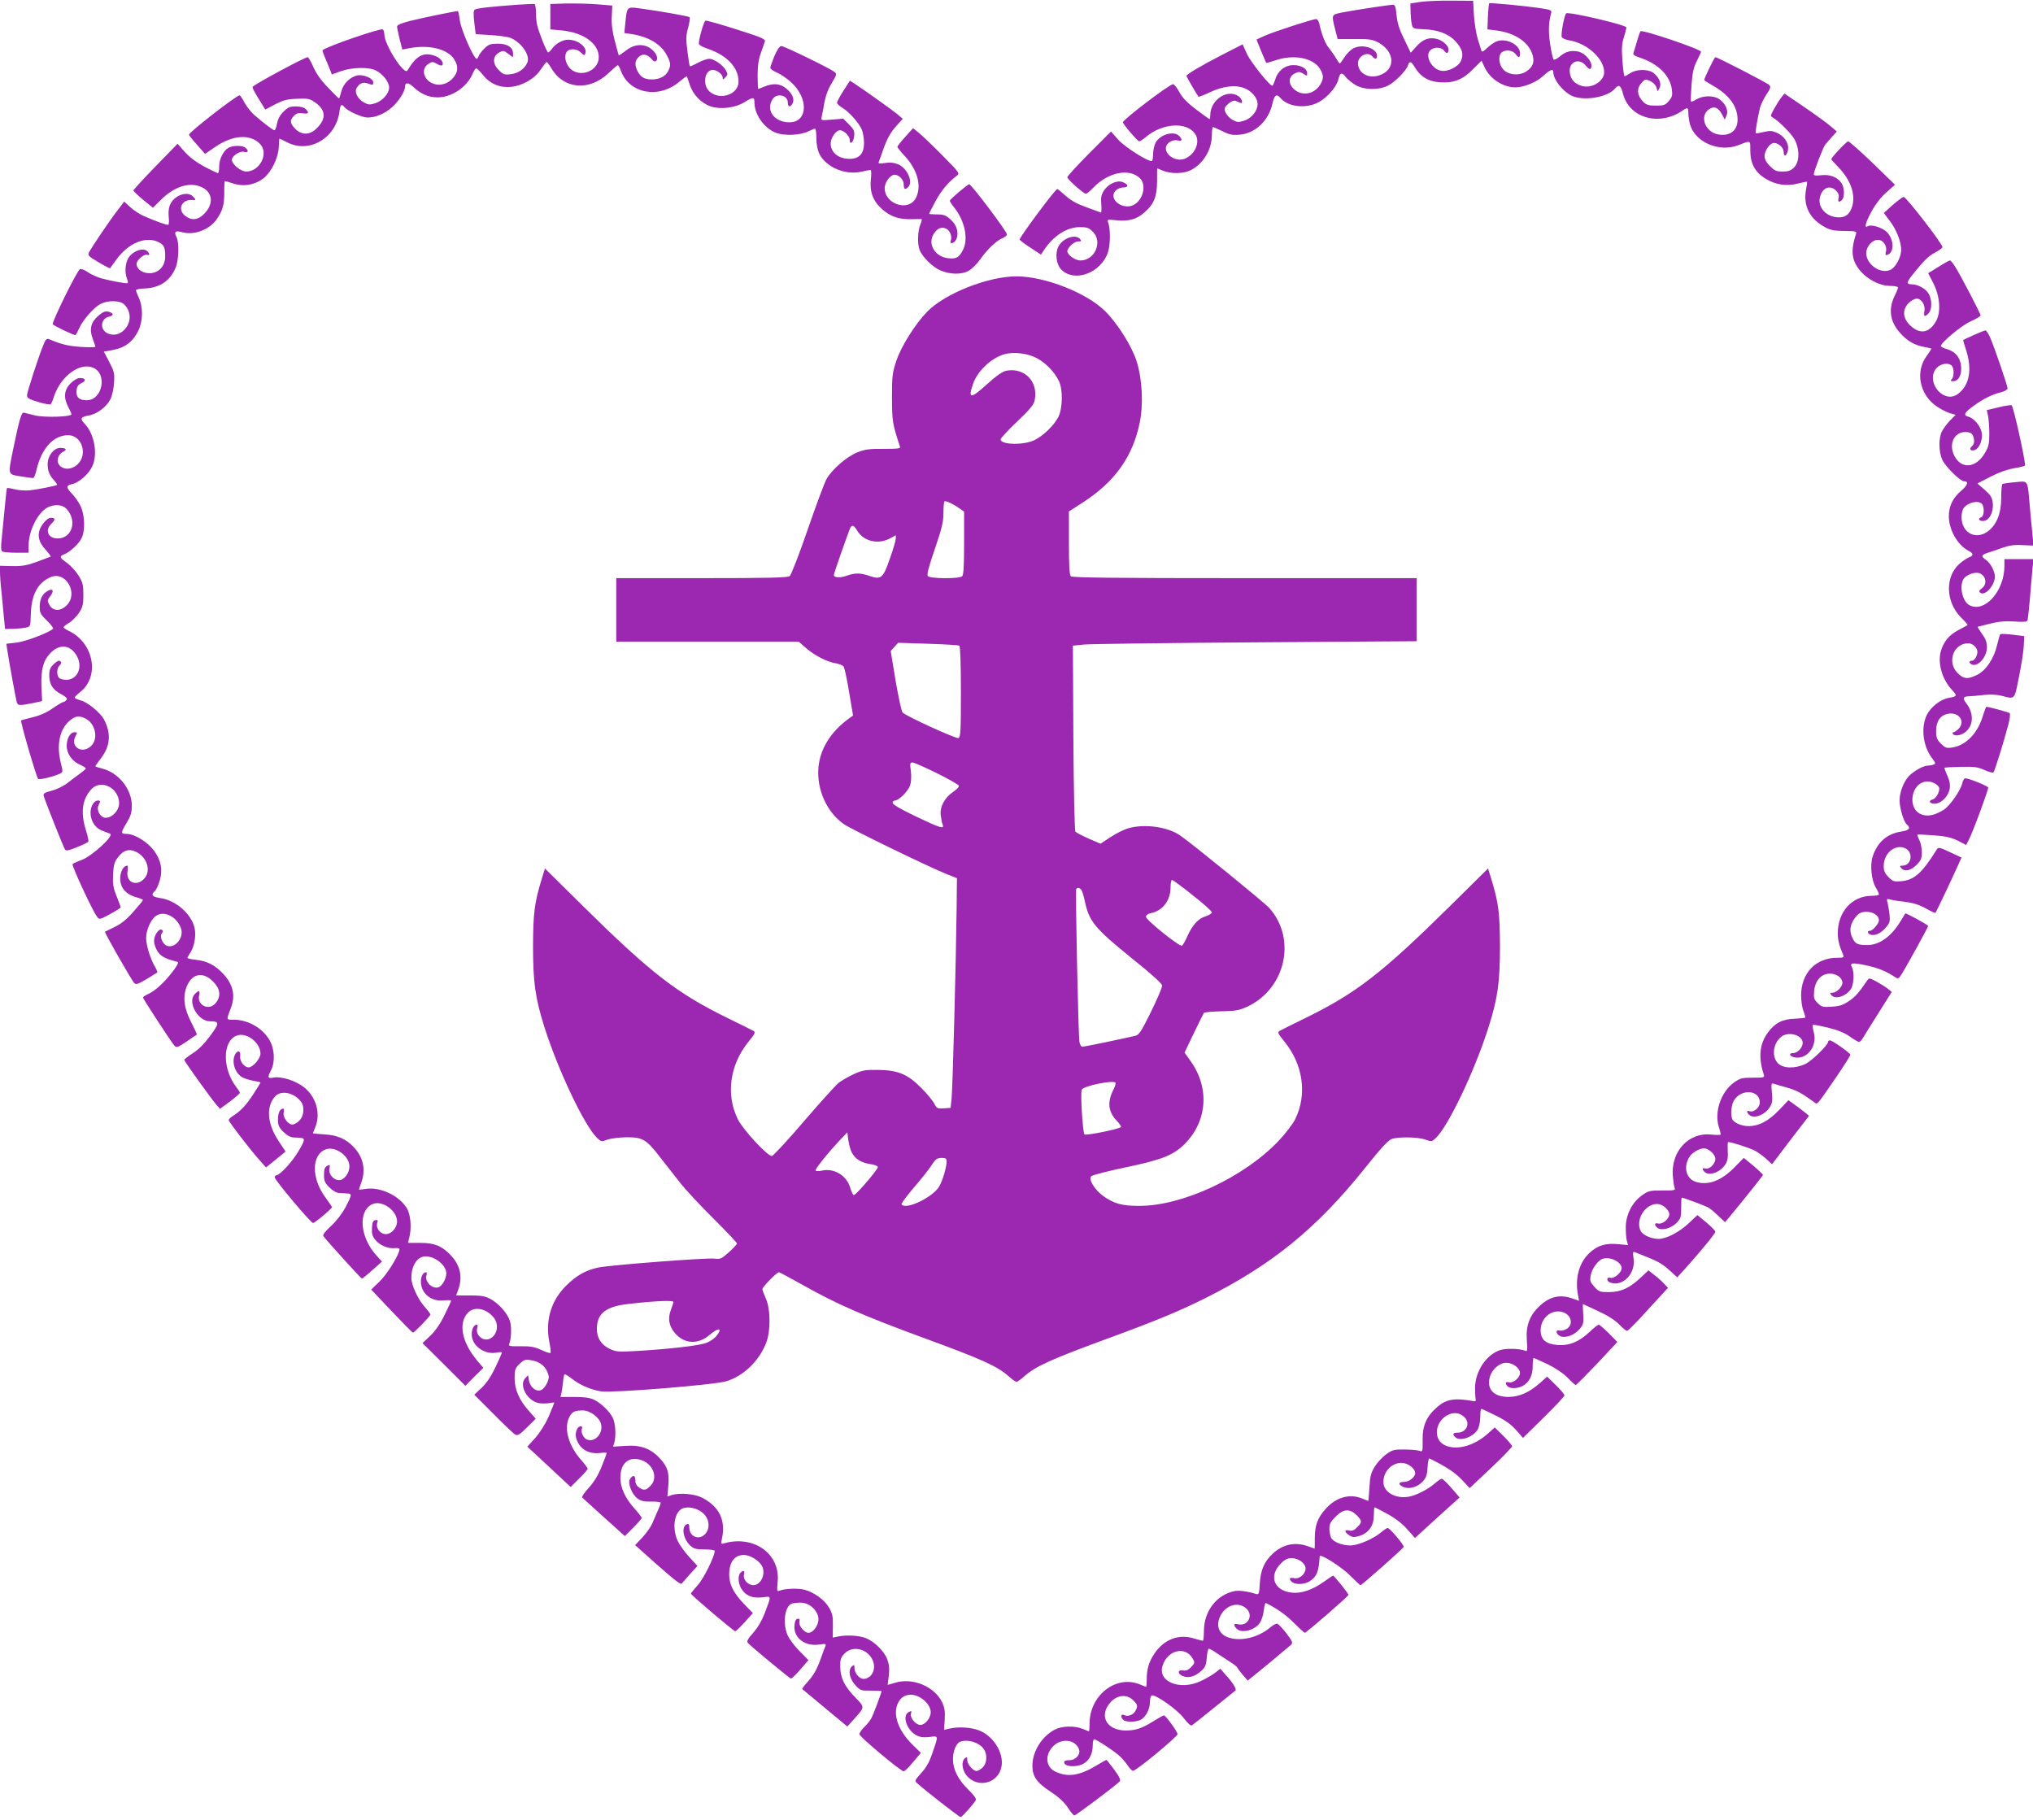 <?xml version="1.0" standalone="no"?>
<!DOCTYPE svg PUBLIC "-//W3C//DTD SVG 20010904//EN"
 "http://www.w3.org/TR/2001/REC-SVG-20010904/DTD/svg10.dtd">
<svg version="1.0" xmlns="http://www.w3.org/2000/svg"
 width="1280pt" height="1146pt" viewBox="0 0 1280 1146"
 preserveAspectRatio="xMidYMid meet">
<g transform="translate(0,1146) scale(0.1,-0.1)"
fill="#9c27b0" stroke="none">
<path d="M8943 11448 l-63 -10 1 -51 c1 -29 4 -65 8 -80 6 -27 9 -28 71 -31
93 -3 161 -29 204 -76 43 -48 52 -80 35 -122 -16 -38 -85 -73 -128 -63 -59 13
-101 94 -66 128 23 23 71 22 88 -3 15 -21 27 -17 27 10 0 24 -41 59 -78 66
-48 10 -83 -4 -123 -47 l-37 -41 -41 85 c-31 62 -43 101 -48 150 -5 52 -9 67
-22 67 -25 0 -271 -38 -328 -50 -60 -13 -60 -13 -37 -104 l16 -62 106 0 c92 1
113 -2 149 -21 107 -58 112 -172 8 -207 -68 -24 -134 13 -135 75 0 48 62 78
90 44 17 -20 30 -19 30 3 0 48 -91 78 -148 48 -18 -9 -43 -34 -57 -56 -14 -22
-27 -40 -29 -40 -3 0 -15 17 -27 38 -12 20 -33 49 -45 64 -21 25 -44 85 -58
151 -4 15 -12 27 -20 27 -21 0 -264 -79 -323 -105 l-52 -24 29 -72 c17 -40 31
-74 33 -75 1 -1 27 6 57 16 114 40 239 16 281 -54 23 -38 24 -60 3 -96 -37
-62 -112 -78 -164 -34 -41 35 -39 82 3 102 24 12 31 11 53 -2 23 -16 24 -15
24 3 0 29 -38 51 -86 51 -54 0 -99 -36 -115 -91 -7 -21 -15 -39 -18 -39 -18 0
-136 149 -160 200 l-27 61 -125 -64 c-133 -68 -229 -125 -229 -135 0 -5 65
-117 76 -131 2 -2 36 11 76 30 96 44 184 48 241 9 41 -28 62 -68 53 -103 -10
-40 -45 -76 -86 -88 -33 -10 -43 -9 -72 8 -18 10 -37 32 -43 47 -8 25 -6 31
19 53 18 15 35 22 45 18 9 -4 22 -9 29 -12 21 -9 13 25 -10 41 -70 49 -178
-23 -178 -119 0 -14 -2 -25 -4 -25 -3 0 -40 27 -83 59 -57 43 -87 74 -107 110
-15 28 -33 51 -40 51 -23 0 -316 -223 -316 -240 0 -12 93 -120 103 -120 5 0
23 12 41 27 104 88 256 98 310 21 33 -46 6 -122 -55 -153 -78 -41 -175 54
-104 101 16 10 34 14 50 10 28 -7 32 5 9 28 -34 35 -122 9 -149 -44 -8 -16
-15 -47 -15 -69 0 -22 -3 -42 -7 -44 -18 -10 -170 86 -213 134 l-45 51 -138
-138 c-75 -76 -137 -143 -137 -150 0 -13 103 -104 117 -104 5 0 25 16 44 36
94 99 227 127 295 63 41 -38 26 -125 -28 -163 -71 -50 -181 32 -120 87 10 10
31 17 46 17 35 0 30 21 -7 34 -36 13 -91 -13 -118 -56 -16 -26 -19 -44 -15
-86 2 -29 1 -52 -3 -50 -4 2 -44 16 -90 33 -59 21 -98 42 -131 72 -27 24 -50
43 -53 43 -13 0 -237 -302 -237 -318 0 -4 30 -27 67 -51 l67 -44 16 24 c60 93
146 149 228 149 46 0 58 -4 83 -29 63 -64 12 -181 -79 -181 -32 0 -82 36 -82
58 0 22 43 62 67 62 21 0 24 2 13 15 -28 34 -109 6 -136 -47 -22 -42 -14 -111
16 -143 82 -87 252 -25 296 107 16 50 16 152 0 190 -7 16 -2 17 56 11 78 -7
126 7 174 50 59 51 79 100 79 195 0 45 0 82 1 82 1 0 18 -7 37 -15 51 -21 130
-19 175 4 79 41 131 128 132 219 0 28 3 52 7 52 3 0 30 -12 60 -26 43 -22 63
-26 108 -22 98 8 182 88 206 194 12 55 26 66 50 38 48 -58 163 -71 244 -26 54
30 113 99 122 144 8 40 23 45 45 14 11 -14 39 -37 62 -51 53 -31 141 -34 201
-6 43 19 119 95 130 130 9 29 20 26 43 -13 35 -59 86 -90 159 -94 87 -6 144
17 209 84 l52 52 18 -39 c33 -74 116 -129 195 -129 53 0 131 31 174 71 45 41
65 49 65 24 0 -45 56 -117 112 -146 75 -38 229 -13 277 44 23 29 37 19 50 -35
29 -112 144 -176 269 -150 30 6 72 23 92 37 46 32 50 32 50 -7 0 -18 5 -50 10
-70 32 -113 182 -179 305 -132 80 31 75 33 75 -33 0 -83 30 -138 98 -179 63
-38 132 -48 204 -29 29 7 54 12 55 11 2 -2 -1 -24 -6 -49 -19 -105 23 -186
124 -240 31 -16 58 -21 118 -21 74 -1 78 -2 72 -21 -22 -68 -26 -113 -15 -154
24 -89 135 -171 233 -171 26 0 47 -5 47 -10 0 -6 -8 -27 -19 -48 -43 -87 -33
-164 31 -237 46 -52 93 -79 156 -90 23 -4 42 -8 42 -11 0 -2 -14 -24 -32 -49
-69 -97 -42 -235 59 -309 26 -19 65 -39 86 -46 l40 -12 -36 -36 c-19 -20 -42
-51 -51 -69 -21 -43 -20 -128 3 -178 19 -42 113 -135 136 -135 31 0 25 -23
-14 -57 -56 -47 -81 -99 -81 -165 1 -84 55 -179 121 -214 35 -18 37 -32 6 -43
-13 -5 -38 -22 -56 -37 -96 -81 -93 -242 6 -342 25 -24 43 -45 41 -47 -2 -2
-28 -17 -58 -32 -60 -32 -94 -74 -111 -136 -20 -76 10 -177 73 -243 32 -35 31
-38 -23 -48 -52 -9 -113 -57 -138 -108 -38 -80 -24 -196 34 -272 22 -29 23
-34 9 -40 -8 -3 -24 -6 -35 -6 -29 0 -90 -34 -121 -67 -32 -34 -58 -101 -58
-152 0 -48 26 -135 45 -151 27 -23 16 -38 -32 -45 -92 -13 -154 -68 -183 -159
-17 -52 -7 -147 19 -192 12 -19 21 -39 21 -45 0 -5 -21 -9 -47 -9 -122 -1
-212 -100 -212 -235 0 -44 8 -76 34 -137 6 -16 1 -18 -37 -18 -136 0 -228 -96
-228 -238 0 -34 7 -79 15 -99 8 -20 13 -38 11 -40 -2 -2 -33 -5 -68 -7 -76 -2
-125 -28 -168 -88 -52 -71 -60 -157 -25 -263 6 -19 2 -20 -69 -20 -67 0 -79
-3 -118 -30 -82 -58 -126 -186 -96 -280 8 -24 13 -47 11 -49 -3 -2 -29 -2 -59
1 -142 15 -253 -105 -242 -259 3 -35 8 -70 12 -78 6 -14 -6 -16 -78 -15 -78 0
-87 -2 -127 -30 -62 -44 -101 -120 -103 -198 0 -34 2 -74 7 -89 l7 -27 -63 6
c-78 7 -126 -7 -177 -53 -66 -60 -94 -156 -76 -261 l8 -43 -42 15 c-77 27
-141 13 -205 -46 -64 -59 -89 -125 -82 -217 5 -66 4 -73 -11 -66 -33 14 -121
16 -157 4 -88 -29 -158 -135 -158 -240 0 -30 2 -62 4 -70 3 -10 -2 -14 -16
-11 -119 21 -170 12 -228 -39 -66 -58 -92 -117 -90 -208 1 -71 0 -74 -21 -66
-11 4 -53 8 -93 8 -64 1 -76 -2 -114 -29 -24 -17 -57 -52 -73 -78 -25 -41 -30
-61 -34 -133 -3 -46 -6 -84 -7 -84 -1 0 -19 7 -38 15 -78 33 -164 9 -229 -63
-52 -57 -69 -104 -70 -184 0 -38 0 -68 -1 -68 -1 0 -20 7 -42 15 -82 29 -160
12 -223 -48 -52 -49 -75 -102 -80 -185 -4 -69 -6 -73 -26 -67 -51 16 -103 23
-131 18 -114 -22 -194 -125 -195 -250 0 -35 -3 -63 -7 -63 -5 0 -30 7 -58 15
-94 29 -187 -7 -246 -95 -35 -51 -49 -99 -49 -162 0 -27 -2 -48 -4 -48 -2 0
-20 7 -39 15 -150 62 -317 -68 -317 -247 0 -26 -2 -48 -4 -48 -2 0 -20 7 -39
15 -51 21 -130 19 -175 -4 -83 -43 -141 -137 -142 -227 0 -69 27 -107 118
-167 49 -32 83 -64 105 -97 17 -27 36 -50 41 -50 10 0 269 194 286 215 7 9 -2
29 -35 74 -25 33 -47 61 -49 61 -2 0 -30 -16 -62 -35 -108 -65 -181 -76 -259
-39 -66 31 -68 115 -4 169 54 44 136 28 153 -31 10 -32 -24 -67 -62 -66 -20 0
-32 -4 -32 -13 0 -28 73 -34 120 -10 37 19 60 63 60 115 0 22 4 40 9 40 12 0
106 -61 150 -97 18 -15 45 -44 59 -65 13 -21 30 -38 36 -37 21 1 281 216 280
231 -1 17 -75 118 -86 118 -4 0 -31 -15 -60 -33 -77 -48 -116 -62 -180 -62
-123 0 -173 96 -93 181 42 44 102 48 140 9 28 -27 30 -37 14 -66 -13 -26 -49
-39 -71 -27 -21 10 -25 -11 -6 -30 17 -17 89 -15 116 4 30 21 52 66 52 108 0
19 5 38 10 41 20 12 160 -86 202 -141 24 -32 45 -51 52 -47 6 4 70 54 141 112
72 58 132 106 133 107 10 6 -12 44 -51 88 l-44 50 -34 -27 c-19 -14 -59 -37
-89 -51 -132 -62 -274 -3 -240 98 32 99 144 124 189 44 15 -25 14 -29 -9 -53
-18 -20 -32 -25 -53 -22 -36 5 -33 -24 4 -37 35 -12 73 -1 111 33 26 23 32 36
36 84 2 31 8 57 13 57 5 0 28 -13 51 -29 24 -15 62 -41 86 -56 23 -15 42 -30
42 -34 1 -3 15 -23 33 -44 l33 -38 130 106 c71 59 135 113 143 120 12 12 8 22
-29 71 -24 31 -50 58 -57 61 -7 3 -27 -7 -45 -23 -80 -67 -194 -92 -273 -60
-57 24 -72 83 -35 144 38 62 114 78 160 32 43 -43 4 -111 -55 -96 -28 7 -32
-5 -9 -28 31 -32 116 -10 147 38 10 15 21 49 24 77 3 27 9 48 12 47 68 -33
128 -75 178 -126 34 -34 65 -62 68 -62 10 0 275 230 275 239 0 9 -90 121 -97
121 -2 0 -29 -18 -60 -40 -70 -50 -141 -74 -200 -67 -113 12 -147 105 -68 184
25 25 42 33 68 33 43 0 87 -33 87 -65 0 -35 -39 -68 -72 -61 -31 6 -36 -5 -12
-25 21 -17 79 -15 109 5 46 30 58 60 64 158 2 19 142 -70 193 -123 32 -32 60
-59 64 -59 8 0 268 230 272 241 4 10 -88 119 -101 119 -5 0 -23 -12 -41 -27
-49 -42 -146 -83 -194 -83 -53 0 -107 22 -121 48 -6 12 -11 37 -11 58 0 29 8
44 39 75 49 50 89 52 132 10 36 -36 36 -45 3 -77 -18 -19 -31 -24 -50 -20 -31
8 -31 -9 1 -30 22 -14 30 -14 67 -3 57 19 88 65 88 130 0 27 2 49 4 49 3 0 39
-18 80 -41 50 -27 93 -60 125 -96 l50 -56 140 128 141 127 -51 59 c-28 33 -56
59 -61 59 -6 0 -26 -14 -45 -30 -42 -37 -117 -75 -163 -83 -84 -15 -160 29
-160 92 0 66 51 120 113 121 40 0 87 -34 87 -65 0 -25 -38 -55 -70 -55 -36 0
-39 -16 -6 -31 36 -17 88 -3 121 31 24 25 30 41 33 90 2 34 7 59 11 58 101
-49 161 -88 204 -133 l50 -54 134 126 c73 69 133 131 133 137 0 7 -25 36 -54
65 l-55 54 -40 -36 c-90 -82 -204 -112 -278 -74 -74 39 -56 155 30 192 35 15
69 9 96 -16 41 -38 15 -99 -42 -99 -29 0 -34 -9 -15 -28 29 -29 113 -1 141 47
10 17 17 50 17 80 0 28 3 51 6 51 4 0 45 -19 91 -42 61 -30 96 -55 128 -91
l44 -50 130 128 c72 71 131 133 131 140 0 6 -24 35 -54 64 l-55 54 -46 -41
c-67 -59 -129 -86 -196 -87 -94 0 -140 48 -119 125 13 49 61 90 104 90 42 0
86 -34 86 -65 0 -29 -43 -65 -70 -58 -22 6 -26 -7 -8 -25 17 -17 65 -15 98 4
40 24 60 65 60 123 0 28 3 51 6 51 3 0 43 -18 88 -39 51 -25 97 -56 126 -85
24 -25 47 -46 51 -46 4 0 64 61 135 135 l127 136 -53 54 c-30 30 -59 55 -64
55 -5 0 -31 -20 -57 -45 -67 -63 -128 -88 -201 -83 -76 6 -108 33 -108 94 0
78 73 136 142 112 52 -18 65 -77 23 -104 -14 -9 -34 -14 -45 -11 -27 7 -26
-19 1 -34 32 -17 91 4 124 43 24 29 27 38 23 95 -2 35 -3 63 -2 63 1 0 44 -20
95 -44 61 -28 108 -58 134 -85 21 -22 44 -41 50 -40 5 0 66 61 133 136 l124
135 -24 25 c-12 14 -40 39 -61 55 l-38 30 -48 -45 c-72 -67 -124 -91 -199 -92
-60 0 -65 2 -94 34 -26 29 -29 38 -23 70 8 46 48 99 80 107 49 12 115 -23 115
-61 0 -27 -48 -67 -70 -60 -24 8 -28 -20 -4 -29 80 -31 164 55 149 152 -6 41
-5 44 12 37 10 -4 40 -16 67 -27 77 -30 105 -47 152 -90 l44 -40 44 48 c104
116 196 228 196 239 0 6 -25 32 -56 58 l-57 47 -53 -50 c-60 -57 -142 -100
-192 -100 -44 0 -98 24 -111 48 -37 68 25 172 102 172 34 0 77 -36 77 -65 0
-29 -43 -65 -70 -58 -24 6 -26 -9 -5 -27 24 -20 85 -5 120 30 27 28 30 36 30
95 0 36 1 65 4 65 8 0 143 -50 164 -61 12 -6 41 -30 65 -53 l43 -41 22 26
c100 121 217 267 217 272 0 3 -27 29 -60 57 l-61 50 -57 -58 c-85 -87 -169
-118 -247 -92 -60 20 -78 95 -37 158 17 26 62 52 90 52 30 0 72 -38 72 -66 0
-31 -36 -67 -61 -61 -22 6 -25 -3 -7 -21 29 -29 102 -2 133 50 12 20 16 45 13
81 -1 29 -1 54 2 56 7 5 134 -35 170 -54 17 -9 48 -32 69 -50 l38 -35 116 153
117 152 -28 23 c-15 12 -44 34 -64 48 l-38 27 -59 -62 c-66 -69 -126 -100
-189 -101 -48 0 -96 21 -106 45 -11 31 -6 87 11 116 45 76 163 68 163 -12 0
-32 -39 -65 -65 -55 -18 7 -20 -5 -3 -22 29 -29 102 -2 133 51 14 23 16 42 11
89 -5 54 -4 60 12 55 9 -3 47 -15 85 -25 60 -18 86 -31 165 -88 27 -20 12 -35
142 153 49 72 90 136 90 142 0 11 -113 91 -129 91 -6 0 -11 -4 -11 -9 0 -20
-100 -118 -142 -139 -64 -31 -140 -30 -173 3 -42 41 -32 126 19 167 45 37 136
12 136 -38 0 -29 -32 -64 -60 -64 -28 0 -25 -18 4 -26 80 -20 150 67 126 156
-6 23 -9 44 -6 47 3 3 46 -5 95 -17 62 -15 105 -33 138 -56 26 -19 52 -34 58
-34 5 0 17 12 26 28 9 15 53 86 98 157 l82 130 -25 20 c-14 11 -46 31 -71 45
-43 23 -47 24 -58 8 -57 -82 -74 -102 -115 -130 -38 -26 -59 -33 -109 -36 -56
-4 -64 -2 -89 23 -23 23 -26 32 -22 76 7 67 45 109 100 109 42 0 78 -27 78
-58 0 -25 -37 -62 -62 -62 -17 0 -18 -2 -8 -15 25 -30 93 -8 124 39 18 28 22
107 6 136 -15 28 0 31 86 13 71 -14 134 -39 187 -76 16 -10 21 -9 35 12 21 29
172 304 172 311 0 7 -140 83 -144 79 -1 -2 -13 -22 -27 -44 -60 -101 -135
-155 -213 -155 -59 0 -74 7 -91 41 -26 50 -17 97 28 147 38 41 137 19 137 -32
0 -20 -39 -66 -56 -66 -20 0 -17 -18 5 -25 27 -8 64 9 95 46 24 28 27 39 23
78 -3 25 -8 59 -12 75 -8 28 -7 29 19 22 15 -4 59 -11 97 -15 47 -6 87 -19
125 -41 31 -17 58 -30 60 -27 4 4 106 218 140 295 l24 53 -73 34 c-64 30 -73
32 -82 18 -93 -149 -141 -193 -224 -201 -46 -4 -53 -2 -81 26 -23 24 -30 39
-30 70 0 81 73 141 136 111 53 -25 39 -109 -18 -109 -17 0 -18 -2 -8 -15 21
-25 59 -18 96 19 29 29 34 41 34 80 0 26 -7 61 -16 77 -8 17 -14 32 -12 34 2
2 49 0 103 -4 78 -6 111 -14 152 -34 l52 -27 15 29 c27 50 127 323 124 333 -4
10 -122 58 -145 58 -6 0 -14 -13 -18 -30 -10 -46 -79 -145 -118 -169 -54 -33
-96 -43 -135 -30 -100 33 -71 209 35 209 33 0 73 -25 73 -45 0 -26 -22 -63
-41 -68 -30 -8 -22 -27 12 -27 40 0 85 45 94 92 5 26 1 49 -14 84 -12 26 -20
49 -18 51 2 1 48 4 103 5 84 2 107 -1 148 -20 27 -12 53 -19 57 -15 8 8 66
196 94 302 9 35 13 67 8 71 -7 6 -131 40 -147 40 -2 0 -11 -24 -20 -52 -32
-112 -106 -190 -193 -204 -38 -6 -45 -3 -73 24 -25 26 -30 38 -30 80 0 61 26
99 75 108 70 13 112 -49 65 -96 -11 -11 -25 -20 -31 -20 -5 0 -7 -4 -4 -10 10
-17 51 -11 78 10 54 42 56 120 5 185 -22 28 -18 40 15 41 12 0 54 4 92 8 44 5
87 3 115 -4 89 -23 82 -30 112 120 15 74 29 162 30 195 l3 60 -73 9 c-40 5
-75 6 -78 3 -3 -3 -12 -34 -20 -68 -20 -86 -70 -160 -126 -188 -58 -28 -82
-27 -118 7 -75 67 -34 192 63 192 27 0 57 -28 57 -54 0 -26 -19 -56 -35 -56
-20 0 -19 -16 1 -24 39 -15 94 48 94 109 0 31 -8 53 -31 84 -17 24 -29 44 -27
45 2 1 38 10 80 20 56 14 97 17 153 13 54 -4 77 -2 80 6 3 7 9 66 15 132 5 66
13 150 16 188 l7 67 -92 0 -91 0 0 -43 c0 -159 -125 -298 -221 -247 -42 23
-64 114 -38 162 15 28 72 50 102 39 42 -16 50 -70 15 -95 -16 -11 -19 -19 -12
-26 28 -28 94 42 94 100 0 33 -29 87 -56 105 -32 21 -30 32 9 44 17 5 59 19
91 31 45 16 77 21 129 18 l70 -3 -6 65 c-4 36 -11 117 -17 180 -15 175 -8 162
-93 154 -40 -3 -75 -9 -79 -11 -5 -2 -8 -41 -8 -86 0 -98 -28 -169 -82 -211
-78 -59 -168 -11 -168 89 0 22 6 47 13 56 28 36 91 51 115 27 17 -17 15 -77
-3 -84 -24 -9 -17 -24 10 -24 38 0 67 52 62 110 -4 38 -12 51 -51 86 l-46 40
81 42 c52 27 105 46 150 54 38 6 69 14 69 18 0 42 -72 365 -84 378 -4 3 -40
-2 -81 -12 l-76 -18 8 -36 c4 -21 8 -71 8 -112 0 -64 -4 -82 -28 -122 -56 -96
-148 -104 -192 -18 -38 73 -2 150 69 150 25 0 38 -6 46 -19 14 -28 12 -57 -5
-71 -22 -18 -3 -35 23 -21 28 15 46 65 39 108 -7 40 -49 91 -85 100 -33 8 -24
26 33 67 62 45 118 73 173 86 23 6 42 17 42 24 0 17 -81 254 -109 319 -11 26
-25 47 -30 47 -10 0 -141 -58 -141 -62 0 -2 9 -32 20 -66 33 -106 23 -195 -29
-251 -37 -40 -75 -49 -116 -27 -65 36 -87 125 -40 171 26 27 73 33 93 13 16
-16 16 -70 0 -86 -9 -9 -7 -12 10 -12 34 0 55 42 49 96 -6 54 -35 90 -89 106
-21 6 -38 15 -38 19 0 22 131 131 188 156 34 15 62 32 62 37 0 12 -130 261
-162 310 -13 20 -26 36 -31 36 -6 0 -36 -17 -114 -66 l-23 -14 32 -62 c43 -85
50 -185 16 -243 -44 -74 -103 -82 -165 -20 -44 44 -46 98 -5 138 15 15 38 27
50 27 30 0 56 -43 48 -80 -6 -34 3 -38 27 -12 22 24 22 86 0 123 -19 32 -68
59 -107 59 -34 0 -33 13 7 62 72 90 99 116 142 139 25 13 45 28 45 33 0 21
-228 316 -244 316 -7 0 -37 -23 -69 -50 l-56 -51 38 -51 c41 -53 71 -130 71
-181 0 -47 -36 -113 -70 -127 -62 -26 -150 36 -150 106 0 42 37 84 74 84 33 0
59 -39 50 -74 -5 -22 -3 -25 11 -20 43 17 40 98 -6 144 -28 27 -97 49 -118 36
-25 -16 -17 19 20 88 26 49 60 93 95 124 l55 49 -141 137 c-78 75 -147 136
-154 136 -10 0 -106 -101 -106 -113 0 -2 21 -25 46 -51 82 -86 112 -183 80
-261 -18 -43 -48 -59 -98 -52 -72 10 -118 73 -97 134 17 54 63 69 100 32 14
-14 19 -28 15 -45 -7 -26 3 -31 22 -12 17 17 15 79 -4 106 -26 37 -72 55 -126
49 -34 -4 -48 -3 -48 6 0 18 57 166 71 185 7 9 27 32 43 50 l31 34 -40 34
c-22 19 -96 73 -165 120 l-125 85 -20 -25 c-11 -14 -31 -46 -45 -71 -25 -46
-25 -46 -5 -57 37 -22 117 -103 135 -138 32 -63 30 -141 -5 -175 -19 -19 -35
-25 -71 -25 -39 0 -51 5 -80 34 -23 23 -34 43 -34 64 0 34 34 82 59 82 29 0
61 -30 61 -56 0 -39 24 -23 28 17 4 43 -27 85 -75 105 -26 11 -42 12 -78 3
-25 -6 -48 -10 -50 -7 -5 4 9 86 26 159 5 19 23 57 40 83 27 40 30 49 18 61
-14 14 -326 175 -339 175 -6 0 -70 -132 -70 -144 0 -2 24 -18 54 -35 103 -58
156 -130 156 -214 0 -70 -49 -107 -124 -93 -79 15 -116 111 -60 155 33 26 63
16 86 -29 l17 -33 11 25 c15 31 -7 79 -47 105 -35 23 -100 22 -141 -2 -17 -11
-33 -17 -35 -14 -3 2 -1 49 3 104 6 79 13 111 34 152 14 29 26 54 26 57 0 16
-369 141 -381 129 -4 -4 -14 -34 -23 -65 -9 -32 -19 -64 -22 -72 -4 -10 9 -19
44 -30 112 -38 186 -111 198 -197 5 -39 3 -49 -19 -75 -22 -26 -32 -29 -81
-29 -46 0 -60 4 -81 25 -37 38 -42 81 -12 115 23 27 26 28 55 16 18 -8 35 -24
40 -39 l9 -27 12 22 c14 28 -5 71 -43 97 -35 22 -104 20 -141 -4 -16 -11 -33
-20 -37 -20 -3 0 -9 43 -13 97 -6 76 -4 107 9 148 9 28 16 57 16 62 0 16 -360
100 -379 89 -11 -7 -35 -132 -28 -149 3 -8 24 -17 47 -21 113 -18 220 -116
220 -201 0 -58 -81 -106 -144 -85 -43 14 -66 39 -72 81 -11 69 58 99 101 45
12 -15 24 -23 28 -20 27 27 -26 100 -79 110 -45 8 -76 0 -114 -32 -17 -15 -35
-23 -39 -18 -4 5 -14 48 -21 96 -12 79 -10 138 6 194 5 20 0 22 -70 33 -105
15 -315 35 -320 30 -2 -2 -6 -40 -8 -84 l-3 -80 58 -7 c109 -14 194 -68 222
-141 20 -53 9 -88 -37 -118 -46 -28 -114 -21 -145 16 -27 30 -31 86 -8 105 23
19 67 15 86 -9 22 -28 29 -27 29 4 0 54 -86 97 -146 75 -16 -6 -43 -25 -61
-42 -23 -23 -33 -27 -36 -17 -3 8 -13 41 -23 74 -10 33 -21 101 -24 150 l-5
90 -135 1 c-74 1 -163 -3 -197 -8z"/>
<path d="M3255 11430 c-168 -12 -252 -22 -265 -30 -9 -6 -10 -25 -4 -81 l9
-74 95 -6 c52 -3 109 -11 125 -18 68 -28 123 -108 106 -153 -16 -40 -57 -70
-105 -75 -40 -5 -48 -2 -76 26 -40 40 -39 87 2 110 25 14 29 14 57 -7 l31 -23
0 24 c0 39 -35 62 -95 62 -46 0 -58 -4 -84 -29 -17 -16 -33 -38 -37 -48 -3
-10 -9 -18 -13 -18 -18 0 -100 186 -106 243 -4 31 -9 57 -13 57 -17 0 -221
-42 -297 -61 -57 -14 -85 -26 -85 -36 0 -7 7 -43 16 -79 l17 -66 46 9 c127 23
240 -6 281 -71 27 -44 25 -78 -6 -115 -33 -40 -86 -55 -130 -36 -58 24 -74 91
-28 122 25 16 28 16 55 1 16 -10 31 -13 34 -8 12 19 -16 50 -55 61 -68 21
-110 -4 -165 -95 -20 -32 -144 162 -145 226 0 15 -5 30 -10 33 -14 9 -357
-109 -379 -131 -2 -2 6 -26 18 -53 11 -27 25 -61 31 -75 l9 -25 58 21 c71 25
177 27 220 4 44 -22 83 -73 83 -106 0 -39 -43 -87 -90 -101 -33 -10 -43 -9
-72 8 -38 22 -58 65 -42 90 19 31 41 38 74 26 27 -10 30 -9 30 8 0 26 -61 52
-101 44 -47 -11 -88 -52 -100 -101 -6 -24 -13 -44 -14 -44 -2 0 -33 30 -69 68
-44 45 -74 87 -93 130 -15 34 -31 62 -35 62 -19 0 -322 -163 -347 -186 -5 -5
11 -34 56 -106 l23 -38 62 33 c51 26 75 33 137 35 67 3 80 1 111 -20 71 -48
77 -103 15 -165 -44 -44 -94 -46 -136 -4 -34 35 -36 54 -8 82 16 16 29 20 55
16 37 -6 43 3 18 27 -9 10 -33 16 -61 16 -38 0 -50 -5 -79 -34 -22 -22 -35
-47 -40 -75 -4 -22 -11 -41 -16 -41 -9 0 -58 37 -128 97 -20 18 -48 53 -61 78
-13 25 -27 45 -30 45 -20 0 -319 -232 -319 -248 0 -4 23 -33 51 -64 l50 -57
64 44 c110 75 218 83 281 20 59 -59 1 -175 -86 -175 -34 0 -90 46 -90 74 0 24
49 57 76 50 27 -7 32 7 9 26 -19 16 -77 15 -106 0 -32 -18 -59 -71 -59 -117 0
-24 -3 -43 -8 -43 -4 0 -42 18 -84 40 -50 27 -93 59 -124 93 l-46 52 -139
-143 c-77 -79 -139 -147 -139 -151 0 -5 28 -31 61 -59 l62 -50 48 48 c80 80
170 113 243 88 84 -28 98 -108 31 -175 -39 -39 -79 -43 -119 -12 -52 41 -22
106 47 100 21 -3 22 3 1 23 -34 34 -112 8 -140 -46 -11 -21 -15 -47 -12 -80 3
-27 2 -51 -2 -53 -7 -4 -75 20 -157 56 -23 10 -60 34 -82 54 l-39 36 -44 -58
c-48 -62 -157 -224 -177 -260 -10 -21 -6 -25 59 -64 39 -23 72 -40 73 -38 2 2
20 27 40 55 75 104 187 150 266 109 34 -17 41 -33 41 -90 0 -61 -41 -105 -99
-105 -45 0 -81 26 -81 59 0 23 48 64 67 57 16 -7 17 6 1 22 -27 27 -98 0 -123
-48 -17 -33 -20 -87 -6 -123 6 -14 8 -27 5 -29 -5 -5 -91 10 -160 28 -28 7
-68 25 -89 39 -20 15 -44 24 -51 21 -17 -6 -177 -331 -172 -347 3 -8 128 -69
144 -69 1 0 12 20 23 44 23 52 92 131 135 153 45 23 119 22 146 -2 46 -42 49
-112 5 -159 -30 -32 -68 -41 -105 -26 -52 22 -49 92 5 106 29 7 32 19 9 28
-28 11 -43 6 -78 -25 -44 -38 -55 -84 -32 -142 9 -24 16 -46 16 -50 0 -4 -42
-4 -93 -1 -80 6 -121 16 -199 49 -13 5 -21 -2 -33 -32 -29 -68 -105 -302 -105
-322 0 -17 14 -25 71 -42 39 -12 74 -18 79 -13 4 5 13 25 19 45 41 129 163
220 247 184 92 -38 59 -205 -40 -205 -48 0 -68 19 -64 60 2 27 10 38 31 48 32
15 27 32 -10 32 -15 0 -38 -13 -59 -34 -41 -41 -45 -90 -14 -149 11 -20 20
-41 20 -45 0 -17 -174 -22 -232 -7 -30 7 -60 15 -68 17 -15 3 -28 -42 -65
-220 -36 -177 -38 -167 44 -181 39 -6 74 -11 79 -11 6 0 16 24 22 53 32 135
107 217 199 217 85 0 125 -117 62 -181 -36 -36 -88 -40 -116 -9 -23 25 -11 69
23 86 27 13 18 24 -19 24 -40 0 -79 -50 -79 -101 0 -44 11 -72 43 -106 11 -13
19 -24 16 -26 -8 -6 -123 -29 -171 -34 -26 -3 -68 0 -94 6 -26 7 -48 10 -50 8
-2 -1 -8 -57 -14 -122 -6 -66 -15 -154 -19 -195 -6 -52 -5 -77 3 -82 6 -4 46
-8 89 -8 l77 0 0 43 c0 95 57 209 119 242 44 22 93 19 119 -8 70 -74 37 -187
-55 -187 -61 0 -83 53 -38 94 25 24 24 36 -5 36 -21 0 -55 -37 -70 -74 -15
-42 -4 -82 37 -127 20 -22 34 -41 32 -43 -2 -1 -40 -16 -84 -32 -65 -24 -94
-29 -158 -28 l-77 2 0 -40 c0 -22 4 -81 10 -131 5 -51 12 -122 15 -159 l7 -68
51 1 c29 1 65 4 81 8 28 6 28 7 30 86 4 121 44 197 124 231 96 42 178 -101
102 -177 -39 -39 -87 -38 -109 3 -14 25 -14 29 7 57 24 32 15 49 -17 31 -33
-17 -51 -52 -51 -99 0 -40 5 -49 46 -89 25 -24 42 -47 38 -51 -32 -27 -178
-82 -232 -87 l-62 -7 6 -41 c10 -67 54 -310 60 -328 6 -21 18 -21 99 -5 l60
13 -4 90 c-4 107 11 164 54 210 56 59 120 57 162 -5 49 -72 16 -161 -60 -161
-18 0 -38 5 -45 12 -17 17 -15 63 3 78 15 13 12 30 -6 30 -5 0 -21 -11 -34
-25 -19 -18 -25 -35 -25 -65 0 -58 22 -93 74 -120 34 -19 42 -27 34 -37 -6 -7
-15 -13 -20 -13 -5 0 -35 -18 -67 -40 -37 -26 -80 -45 -126 -56 -39 -10 -71
-18 -72 -19 -7 -4 95 -355 107 -369 8 -8 107 17 141 35 15 7 15 14 3 61 -30
115 -10 216 55 271 37 31 60 33 101 12 61 -31 80 -126 35 -170 -55 -56 -135
-9 -100 59 13 24 12 26 -5 26 -28 0 -50 -39 -50 -86 0 -50 35 -99 87 -120 18
-8 33 -18 33 -22 0 -4 -15 -17 -33 -30 -17 -12 -52 -38 -76 -57 -25 -21 -68
-43 -102 -52 -52 -14 -59 -19 -53 -37 9 -31 123 -319 133 -334 6 -10 22 -8 75
14 36 14 69 30 72 35 3 5 -4 38 -16 75 -34 112 -22 194 37 257 62 63 173 5
173 -91 0 -56 -68 -110 -106 -84 -23 15 -35 51 -24 71 13 26 13 31 -3 31 -25
0 -47 -36 -47 -76 0 -51 29 -97 71 -113 19 -7 42 -16 52 -20 29 -10 -112 -140
-178 -165 -28 -10 -54 -22 -58 -26 -8 -7 127 -298 155 -333 13 -18 17 -17 81
18 37 20 67 39 67 43 0 3 -12 35 -26 70 -22 54 -25 78 -22 137 3 60 8 78 31
108 33 43 66 54 107 37 76 -32 106 -125 55 -175 -49 -49 -113 -18 -102 50 3
19 3 35 -1 35 -33 -1 -55 -63 -41 -114 11 -42 47 -72 100 -86 22 -6 39 -13 39
-17 0 -3 -27 -36 -61 -74 -42 -48 -77 -76 -117 -95 -31 -15 -59 -29 -61 -30
-5 -4 167 -305 184 -323 11 -11 23 -8 77 24 34 21 65 40 68 42 2 3 -4 19 -14
36 -30 51 -56 137 -56 181 0 52 31 120 64 141 50 33 128 -6 155 -78 21 -56
-31 -126 -84 -113 -29 7 -53 60 -36 80 9 11 9 16 0 22 -18 11 -49 -33 -49 -71
0 -17 10 -47 23 -66 21 -31 47 -45 125 -65 9 -3 -3 -25 -34 -65 -57 -72 -104
-114 -150 -137 -19 -8 -34 -19 -34 -22 0 -8 177 -279 197 -302 14 -16 20 -14
77 24 33 23 63 43 65 44 2 2 -13 35 -33 74 -47 88 -56 160 -32 225 33 86 102
101 167 36 46 -46 52 -92 18 -135 -41 -53 -121 -16 -105 49 8 30 -4 32 -29 5
-46 -51 22 -170 97 -170 61 0 61 -11 1 -92 -37 -50 -74 -87 -109 -109 -29 -19
-53 -37 -54 -42 0 -8 166 -240 203 -283 l22 -25 63 46 c34 26 62 50 62 55 0 4
-9 19 -20 33 -90 114 -91 289 -2 326 61 26 152 -42 152 -113 0 -30 -48 -86
-74 -86 -29 0 -58 39 -54 71 5 34 -15 40 -32 10 -24 -47 0 -120 48 -145 15 -7
46 -17 70 -21 23 -4 42 -8 42 -11 0 -2 -20 -34 -44 -71 -45 -70 -80 -107 -128
-138 -16 -9 -28 -22 -28 -27 0 -11 145 -199 200 -259 l35 -39 62 50 61 50 -43
65 c-73 109 -82 218 -22 283 37 40 119 23 162 -34 24 -31 19 -91 -10 -119 -13
-14 -33 -25 -44 -25 -28 0 -62 47 -55 76 3 13 2 24 -3 24 -20 0 -33 -26 -33
-68 0 -37 6 -50 34 -78 21 -21 45 -35 63 -35 15 -1 35 -2 45 -3 31 -2 29 -14
-14 -86 -38 -65 -117 -150 -139 -150 -5 0 -9 -6 -9 -13 0 -17 227 -287 241
-287 11 0 119 90 119 100 0 3 -18 29 -39 58 -92 122 -91 273 1 306 60 21 148
-42 148 -107 0 -43 -33 -87 -65 -87 -36 0 -68 39 -61 73 5 25 4 26 -14 17 -15
-8 -20 -21 -20 -56 0 -39 5 -51 34 -80 21 -21 45 -35 63 -35 15 -1 38 -2 50
-3 30 -1 29 -10 -12 -88 -22 -40 -57 -86 -91 -117 -36 -33 -53 -55 -48 -63 13
-21 237 -268 243 -268 3 0 33 24 66 54 l60 53 -36 40 c-103 114 -116 278 -26
321 61 29 157 -38 157 -109 0 -39 -36 -79 -70 -79 -36 0 -65 38 -55 70 6 18 3
21 -12 18 -14 -2 -19 -14 -21 -49 -2 -38 2 -52 23 -77 28 -34 80 -55 122 -50
16 2 28 -1 28 -7 0 -32 -76 -156 -124 -202 l-54 -52 128 -135 c71 -75 131
-136 135 -136 9 0 110 104 110 114 0 4 -18 28 -40 53 -40 46 -80 134 -80 177
0 79 38 136 90 136 61 0 130 -57 130 -107 0 -34 -26 -80 -50 -88 -39 -12 -87
36 -75 75 4 11 2 20 -2 20 -19 0 -33 -25 -33 -58 0 -75 65 -129 146 -119 24 2
44 2 44 -2 0 -4 -18 -44 -41 -90 -26 -54 -57 -99 -89 -130 l-50 -47 135 -134
135 -135 56 57 57 56 -41 49 c-95 114 -117 232 -57 297 40 44 117 29 164 -30
35 -44 22 -111 -26 -133 -42 -19 -92 25 -78 69 4 11 2 20 -2 20 -19 0 -33 -26
-33 -61 0 -71 79 -129 156 -115 19 4 34 4 34 0 0 -3 -18 -45 -41 -93 -28 -58
-56 -100 -87 -129 l-46 -43 120 -120 c65 -66 127 -125 138 -131 16 -8 27 -1
74 45 l55 55 -43 49 c-61 68 -90 135 -90 206 0 52 3 62 30 89 27 26 36 30 69
25 51 -6 91 -34 107 -74 12 -28 12 -38 0 -67 -8 -19 -24 -40 -36 -46 -31 -17
-73 15 -80 60 l-5 32 -19 -20 c-40 -45 14 -142 87 -156 18 -3 48 -3 65 0 18 4
32 5 32 3 0 -2 -16 -40 -34 -84 -22 -50 -54 -101 -85 -137 l-51 -56 137 -127
136 -127 53 53 c30 29 54 57 54 62 0 5 -19 30 -41 55 -80 90 -111 201 -74 271
17 33 33 41 85 41 45 0 104 -44 114 -85 16 -62 -43 -122 -93 -96 -22 12 -37
53 -26 70 3 6 -1 11 -10 11 -20 0 -36 -40 -28 -71 17 -68 74 -105 148 -97 25
3 45 3 45 0 0 -3 -14 -41 -32 -85 -21 -54 -47 -96 -81 -134 -28 -30 -46 -58
-41 -62 5 -5 67 -61 138 -125 l130 -117 53 53 c29 29 53 56 53 61 0 5 -20 31
-44 58 -60 67 -90 132 -90 195 0 89 49 134 124 114 81 -22 117 -114 65 -165
-28 -29 -42 -31 -73 -9 -14 10 -22 25 -22 45 0 33 -16 35 -34 6 -15 -24 12
-95 47 -121 22 -16 42 -21 88 -20 32 1 59 -3 59 -7 0 -5 -8 -28 -19 -51 -10
-24 -26 -60 -35 -81 -9 -21 -37 -60 -62 -87 l-45 -48 122 -109 c119 -106 165
-142 171 -133 2 3 25 29 51 58 l48 53 -52 57 c-29 31 -61 77 -73 102 -38 86
-18 192 40 206 39 10 91 -5 123 -35 38 -36 43 -94 11 -129 -39 -42 -100 -17
-100 41 0 19 -4 25 -15 21 -37 -14 -25 -92 21 -135 22 -20 36 -24 90 -24 35 0
64 -4 64 -9 0 -34 -69 -174 -107 -216 -23 -26 -43 -50 -43 -53 0 -9 269 -237
279 -237 5 0 32 26 60 57 l51 57 -56 58 c-72 75 -98 133 -92 206 6 66 38 102
92 102 39 0 95 -35 114 -70 25 -49 -7 -120 -55 -120 -34 0 -66 36 -59 66 7 26
-3 31 -22 12 -17 -17 -15 -65 4 -98 28 -46 68 -63 131 -57 63 7 61 17 18 -99
-17 -45 -43 -90 -72 -123 -36 -41 -43 -54 -34 -65 15 -18 259 -220 270 -224 5
-1 32 24 60 57 l51 59 -55 56 c-31 30 -64 75 -75 98 -34 75 -20 184 25 202 9
3 34 6 56 6 56 0 110 -50 112 -103 1 -40 -33 -87 -63 -87 -26 0 -63 46 -57 70
4 16 1 20 -11 18 -12 -2 -18 -15 -20 -44 -6 -76 67 -131 155 -118 43 6 46 5
39 -12 -5 -11 -16 -42 -26 -70 -26 -73 -46 -110 -87 -155 -20 -22 -34 -41 -32
-43 2 -2 67 -56 144 -120 l140 -116 38 42 c74 83 74 77 11 142 -68 70 -93 123
-94 194 0 46 4 58 29 83 52 52 146 27 176 -45 24 -56 -8 -116 -59 -116 -25 0
-56 37 -56 66 0 22 -2 25 -15 14 -27 -23 -18 -77 19 -118 33 -36 37 -37 100
-36 36 0 66 -1 66 -4 0 -10 -50 -144 -64 -170 -8 -15 -28 -40 -45 -56 -17 -17
-31 -37 -30 -45 0 -15 253 -227 278 -233 5 -2 32 24 59 57 l50 59 -55 54 c-90
89 -124 192 -88 262 18 34 43 50 80 50 58 0 125 -59 125 -110 0 -36 -35 -80
-65 -80 -30 0 -68 46 -59 72 5 17 3 18 -15 9 -43 -24 -12 -114 50 -147 24 -12
45 -14 81 -10 56 8 56 8 27 -76 -27 -83 -43 -112 -86 -159 -31 -34 -34 -42
-22 -53 49 -45 268 -216 277 -216 9 0 78 77 96 107 4 8 -13 33 -47 65 -65 64
-97 128 -97 192 0 51 20 100 45 110 48 18 120 -4 149 -46 24 -34 20 -90 -7
-116 -13 -12 -30 -22 -38 -22 -23 0 -59 43 -59 69 0 20 -2 21 -15 11 -24 -20
-18 -74 11 -109 71 -84 203 -48 220 60 14 85 -53 191 -143 225 -49 19 -128 24
-184 11 l-35 -8 4 65 c3 52 0 74 -17 110 -48 98 -184 155 -294 122 l-48 -14 7
59 c5 44 2 70 -10 103 -19 50 -80 110 -133 132 -40 17 -123 22 -174 11 l-36
-7 1 72 c1 60 -3 80 -24 116 -27 48 -94 97 -154 113 -41 11 -126 8 -158 -6
-16 -6 -17 -2 -12 54 19 176 -147 297 -335 245 -22 -7 -23 -5 -16 27 26 117
-16 204 -125 260 -48 24 -140 32 -192 16 l-26 -9 5 60 c8 86 -2 124 -47 174
-59 67 -124 92 -222 85 l-78 -5 8 26 c12 44 7 125 -11 158 -21 40 -72 89 -116
111 -27 13 -59 18 -124 18 l-88 0 6 25 c3 14 7 45 10 69 2 24 6 45 9 48 3 3
23 -9 45 -26 52 -41 118 -70 186 -81 70 -11 715 41 789 64 107 33 204 126 249
239 30 75 29 213 -1 281 -12 27 -22 54 -22 60 0 13 91 106 104 106 4 0 68 -34
141 -75 219 -124 386 -197 772 -339 366 -134 462 -177 536 -243 20 -18 42 -33
47 -33 5 0 27 15 47 33 74 66 171 109 533 242 295 108 452 173 613 254 417
209 699 439 1002 818 98 123 146 175 168 182 42 15 165 13 212 -4 38 -14 41
-13 65 10 80 76 247 428 333 701 57 180 71 280 71 509 -1 208 -9 272 -55 422
l-20 65 -242 -239 c-426 -420 -588 -546 -911 -704 -77 -38 -149 -73 -159 -79
-15 -9 -12 -16 30 -68 118 -145 144 -332 68 -488 -15 -30 -62 -92 -105 -137
-217 -229 -607 -411 -880 -409 -106 0 -157 14 -224 62 -55 40 -95 106 -75 125
8 7 104 32 214 55 231 48 303 77 374 148 143 143 158 354 36 523 l-37 52 58
121 c32 67 61 124 64 129 4 4 53 9 111 10 89 2 112 6 162 29 242 113 312 428
138 622 -32 35 -475 396 -559 455 -80 56 -227 76 -329 46 -28 -8 -79 -34 -112
-56 l-62 -41 -74 32 c-41 18 -79 38 -84 44 -5 6 -11 255 -13 591 l-3 580 70 7
c39 4 526 10 1083 14 l1012 7 0 198 0 199 -1083 0 c-829 0 -1086 3 -1095 12
-9 9 -12 69 -12 210 l0 198 87 56 c203 131 315 289 359 504 24 118 15 276 -20
387 -31 95 -119 235 -197 313 -116 116 -380 220 -559 220 -179 0 -449 -107
-562 -222 -76 -78 -164 -218 -195 -311 -25 -75 -27 -95 -27 -232 1 -150 3
-163 50 -306 5 -13 -9 -15 -103 -15 -90 1 -117 -3 -165 -22 -67 -27 -157 -105
-193 -166 -13 -22 -67 -167 -120 -321 -53 -154 -104 -286 -113 -292 -12 -10
-139 -13 -554 -13 l-538 0 0 -200 0 -200 574 0 575 0 48 -42 c54 -46 130 -85
185 -94 21 -4 43 -12 49 -20 6 -7 22 -80 35 -161 l25 -148 -28 -20 c-113 -83
-179 -189 -190 -306 -12 -140 52 -283 162 -359 47 -32 528 -266 640 -311 l70
-28 -2 -193 c-4 -338 -25 -1141 -32 -1198 l-6 -55 -43 -3 c-39 -3 -44 -1 -60
30 -9 18 -46 63 -82 99 -86 87 -148 112 -275 113 -78 1 -98 -3 -150 -27 -32
-15 -74 -39 -93 -53 -18 -14 -117 -123 -219 -242 -102 -120 -194 -218 -203
-220 -25 -4 -182 165 -215 232 -76 156 -50 343 68 488 42 52 45 59 30 68 -10
6 -82 41 -159 79 -323 158 -485 284 -911 704 l-242 239 -20 -65 c-46 -150 -54
-214 -55 -422 0 -229 14 -329 71 -509 86 -273 253 -625 333 -701 24 -23 27
-24 65 -10 22 8 76 14 120 15 102 0 124 -13 212 -127 37 -48 95 -121 127 -162
33 -42 126 -142 208 -223 81 -81 148 -151 148 -157 0 -5 -23 -30 -51 -55 -47
-42 -53 -45 -92 -40 -45 6 -651 -40 -729 -56 -78 -16 -139 -50 -204 -115 -95
-94 -132 -219 -105 -356 7 -33 10 -64 7 -67 -3 -3 -29 5 -58 19 -42 19 -67 24
-130 23 -68 -1 -78 1 -72 15 14 33 16 110 4 146 -16 48 -72 110 -124 138 -33
17 -58 21 -127 21 l-87 0 14 39 c28 79 11 153 -49 215 -55 58 -102 77 -190 77
l-78 0 7 30 c17 62 10 149 -15 189 -49 79 -166 134 -256 121 -25 -4 -45 -6
-45 -4 0 2 7 22 15 44 29 82 12 160 -48 223 -49 52 -102 75 -184 80 -40 2 -73
6 -73 7 0 1 7 19 15 38 36 87 5 194 -74 254 -52 40 -140 67 -187 59 -39 -8
-42 0 -17 47 26 51 22 135 -11 190 -44 75 -135 127 -224 127 -49 0 -48 -4 -18
75 29 77 14 146 -47 212 -51 56 -104 83 -173 90 -30 3 -54 9 -54 12 0 3 9 19
20 36 23 35 35 102 26 148 -17 90 -119 180 -218 193 -50 7 -60 21 -33 44 8 7
22 37 31 67 20 67 8 126 -36 187 -43 57 -123 106 -175 106 -35 0 -35 8 1 67
28 47 34 67 34 112 -1 103 -83 206 -186 232 -24 6 -44 13 -44 15 0 2 16 24 35
49 60 79 66 156 20 245 -22 42 -103 109 -146 120 -22 6 -39 14 -39 18 0 4 16
20 36 36 124 99 84 309 -73 384 -18 9 -33 19 -33 23 0 4 15 16 34 27 19 11 47
40 63 63 24 37 28 53 28 114 0 62 -4 78 -30 121 -17 27 -49 62 -72 79 -49 35
-51 42 -19 55 37 14 98 71 112 107 21 48 17 140 -7 193 -11 25 -36 61 -56 82
-39 40 -38 52 4 61 41 9 103 64 124 111 36 78 13 204 -47 267 -32 33 -27 44
24 53 52 8 114 55 137 102 11 22 21 68 23 104 4 59 1 71 -30 131 l-34 65 59
11 c74 14 123 51 157 119 30 60 32 148 4 209 -10 22 -18 44 -18 48 -1 5 26 10
60 11 93 6 155 48 190 131 20 48 23 160 5 193 -17 33 -7 42 36 30 75 -21 172
16 217 81 38 55 48 90 48 169 -1 39 2 72 4 72 3 0 28 -7 55 -16 65 -21 138 -7
191 36 48 40 89 124 93 192 1 29 3 54 4 55 0 1 22 -9 47 -22 139 -74 308 24
331 190 6 49 13 54 34 28 20 -23 109 -63 143 -63 51 0 106 23 152 63 44 38 84
101 84 131 0 29 22 28 53 -2 47 -44 95 -65 152 -65 90 0 186 65 222 151 7 17
17 32 21 32 5 0 24 -19 42 -41 45 -57 107 -83 177 -76 75 8 150 52 188 110 17
25 33 46 37 46 3 1 17 -18 31 -41 77 -131 240 -143 360 -27 28 27 54 49 57 49
3 0 12 -16 19 -35 52 -145 240 -180 370 -68 23 19 43 34 45 32 2 -2 11 -27 20
-56 20 -60 73 -114 131 -133 63 -21 155 -9 213 27 53 33 62 33 62 -1 0 -77 61
-163 135 -192 54 -20 154 -16 204 9 19 9 38 17 43 17 4 0 8 -27 8 -60 0 -41 7
-74 20 -101 43 -83 163 -133 263 -110 27 6 53 11 58 11 5 0 6 -26 2 -60 -8
-79 14 -137 72 -188 52 -46 106 -64 183 -62 32 1 60 1 64 1 4 -1 0 -17 -8 -36
-16 -39 -19 -122 -4 -159 16 -42 82 -108 130 -128 61 -27 136 -28 180 -2 19
11 51 42 70 69 45 64 103 120 141 135 16 7 29 18 29 24 0 18 -224 316 -238
316 -9 0 -122 -95 -122 -104 0 -4 14 -26 31 -47 64 -81 87 -196 52 -262 -24
-48 -42 -58 -91 -53 -80 7 -130 82 -98 145 22 41 51 56 82 42 25 -11 40 -50
30 -76 -9 -26 24 -17 35 9 18 39 3 91 -37 125 -29 26 -43 31 -84 31 -28 0 -50
2 -50 4 0 3 18 38 40 79 37 69 83 123 135 161 19 14 15 20 -90 126 -60 61
-127 125 -148 142 l-38 31 -49 -54 c-27 -30 -49 -58 -50 -63 0 -5 21 -31 46
-58 81 -86 109 -191 70 -265 -45 -88 -196 -39 -196 63 0 36 36 84 62 84 28 0
58 -31 58 -61 0 -31 9 -36 28 -17 33 33 -6 120 -64 144 -25 10 -50 13 -81 8
-43 -6 -46 -5 -38 12 4 11 16 42 25 70 26 73 46 110 88 156 l36 40 -34 29
c-34 28 -218 159 -272 194 l-27 17 -41 -64 c-22 -34 -40 -68 -40 -75 0 -6 15
-21 34 -32 45 -28 104 -95 122 -137 8 -18 14 -56 14 -84 0 -67 -30 -100 -90
-100 -71 0 -119 39 -120 96 0 36 33 84 59 84 24 0 61 -37 61 -61 0 -36 25 -14
28 25 3 31 -2 42 -33 73 l-36 36 -70 -6 c-69 -6 -71 -5 -66 16 3 12 11 52 17
89 8 44 24 88 47 125 32 54 33 58 16 71 -32 24 -316 162 -333 162 -11 0 -26
-21 -44 -62 -14 -35 -26 -68 -26 -75 0 -7 20 -21 44 -31 24 -11 62 -37 85 -58
114 -102 108 -254 -9 -254 -97 0 -152 79 -104 148 27 38 94 22 94 -23 0 -30
15 -33 30 -6 14 27 -1 62 -40 94 -36 31 -82 35 -137 12 -19 -8 -37 -15 -39
-15 -2 0 -4 38 -4 85 0 62 6 101 21 143 11 31 23 64 25 72 4 12 -23 25 -123
57 -138 45 -235 73 -251 73 -9 0 -42 -112 -42 -144 0 -9 21 -21 53 -32 123
-41 197 -118 197 -208 0 -82 -119 -121 -184 -61 -45 42 -30 135 22 135 25 0
62 -28 62 -48 0 -15 2 -15 17 1 16 16 16 20 3 45 -19 33 -75 72 -105 72 -12 0
-44 -11 -70 -25 -26 -14 -49 -24 -52 -22 -2 3 -9 45 -15 95 -10 77 -9 99 5
149 8 32 13 61 9 65 -7 6 -192 39 -320 56 -74 10 -75 10 -85 -94 l-6 -62 42
-6 c112 -17 191 -65 227 -137 24 -46 25 -61 6 -98 -17 -32 -54 -51 -102 -51
-46 0 -70 14 -89 50 -20 40 -19 66 6 91 23 23 54 19 82 -13 13 -16 21 -18 29
-10 16 16 -4 56 -39 79 -45 30 -104 24 -153 -16 -23 -18 -43 -31 -44 -30 -1 2
-13 43 -25 91 -16 61 -22 108 -19 155 l3 68 -95 8 c-52 4 -140 6 -195 5 l-100
-3 0 -80 0 -80 75 -7 c136 -14 230 -83 230 -168 0 -87 -118 -133 -181 -71 -31
32 -40 86 -17 109 19 19 65 14 87 -10 18 -18 21 -19 26 -5 15 38 -45 87 -107
87 -36 0 -81 -25 -104 -59 -8 -11 -19 -21 -23 -21 -4 0 -23 39 -41 88 -26 66
-35 102 -35 151 0 35 -4 65 -10 66 -5 1 -55 -1 -110 -5z m3275 -2226 c56 -31
108 -84 137 -143 26 -53 24 -173 -4 -227 -29 -55 -95 -118 -150 -145 -68 -33
-213 -30 -213 5 0 7 47 58 104 112 85 81 106 107 111 137 22 116 -65 204 -179
183 -23 -5 -61 -30 -117 -81 -108 -98 -126 -99 -93 -3 27 80 112 162 195 187
58 18 151 7 209 -25z m-487 -946 l27 -19 0 -198 c0 -140 -3 -200 -12 -209 -17
-17 -202 -16 -216 1 -8 9 4 55 44 171 44 130 54 170 54 225 0 37 3 70 6 74 7
7 54 -15 97 -45z m-646 -139 c40 -67 131 -89 206 -49 l37 20 0 -20 c0 -11 -16
-68 -37 -126 -43 -125 -55 -135 -129 -110 -59 20 -90 20 -144 1 -42 -15 -80
-12 -80 5 0 11 97 286 105 300 11 17 23 11 42 -21z m643 -724 c6 -4 10 -115
10 -291 0 -248 -2 -285 -16 -291 -14 -5 -326 136 -351 161 -7 6 -26 96 -44
199 l-31 188 23 26 24 26 188 -6 c103 -3 192 -9 197 -12z m-141 -803 c74 -37
136 -72 138 -79 3 -6 -13 -23 -35 -38 -54 -36 -86 -95 -79 -148 3 -23 8 -50
12 -59 12 -30 -14 -22 -169 52 -94 45 -146 75 -146 85 0 8 7 15 15 15 24 0 83
59 95 95 7 21 9 56 5 90 -7 50 -5 55 11 54 11 0 79 -31 153 -67z m1610 -768
c67 -52 121 -101 121 -108 0 -7 -18 -18 -39 -25 -46 -13 -84 -55 -116 -127
-12 -28 -27 -54 -33 -58 -14 -9 -227 162 -227 182 0 10 12 19 31 23 75 15 124
80 124 163 0 25 4 46 9 46 6 0 64 -43 130 -96z m-701 34 c5 -7 15 -37 21 -67
28 -133 61 -173 298 -365 120 -96 189 -158 190 -171 1 -11 -31 -85 -70 -165
-64 -129 -75 -146 -102 -152 -81 -19 -317 -68 -330 -68 -8 0 -16 13 -19 33 -7
45 -26 950 -20 959 7 12 20 10 32 -4z m215 -1214 c3 -4 -2 -23 -12 -43 -41
-80 -34 -141 21 -198 17 -18 29 -36 25 -39 -13 -13 -220 -55 -229 -46 -11 11
-27 263 -17 282 12 23 195 61 212 44z m-1660 -440 c21 -41 59 -64 115 -73 25
-3 47 -11 49 -18 4 -12 -136 -176 -151 -177 -5 -1 -15 20 -23 46 -22 77 -101
125 -178 108 -19 -4 -37 -4 -40 0 -5 9 81 116 159 198 l41 43 6 -48 c4 -27 13
-63 22 -79z m597 -56 c0 -36 -26 -123 -46 -157 -41 -70 -214 -152 -238 -113
-3 4 32 51 76 103 45 52 93 112 107 134 32 49 39 55 74 55 21 0 27 -5 27 -22z
m-1720 -885 c0 -4 -7 -26 -16 -50 -21 -55 -12 -103 27 -148 59 -67 145 -71
216 -10 59 50 85 45 43 -7 -11 -14 -38 -33 -61 -42 -44 -18 -240 -40 -445 -52
-112 -6 -125 -5 -166 14 -53 26 -80 68 -80 126 0 96 56 140 195 156 164 19
287 25 287 13z"/>
</g>
</svg>
